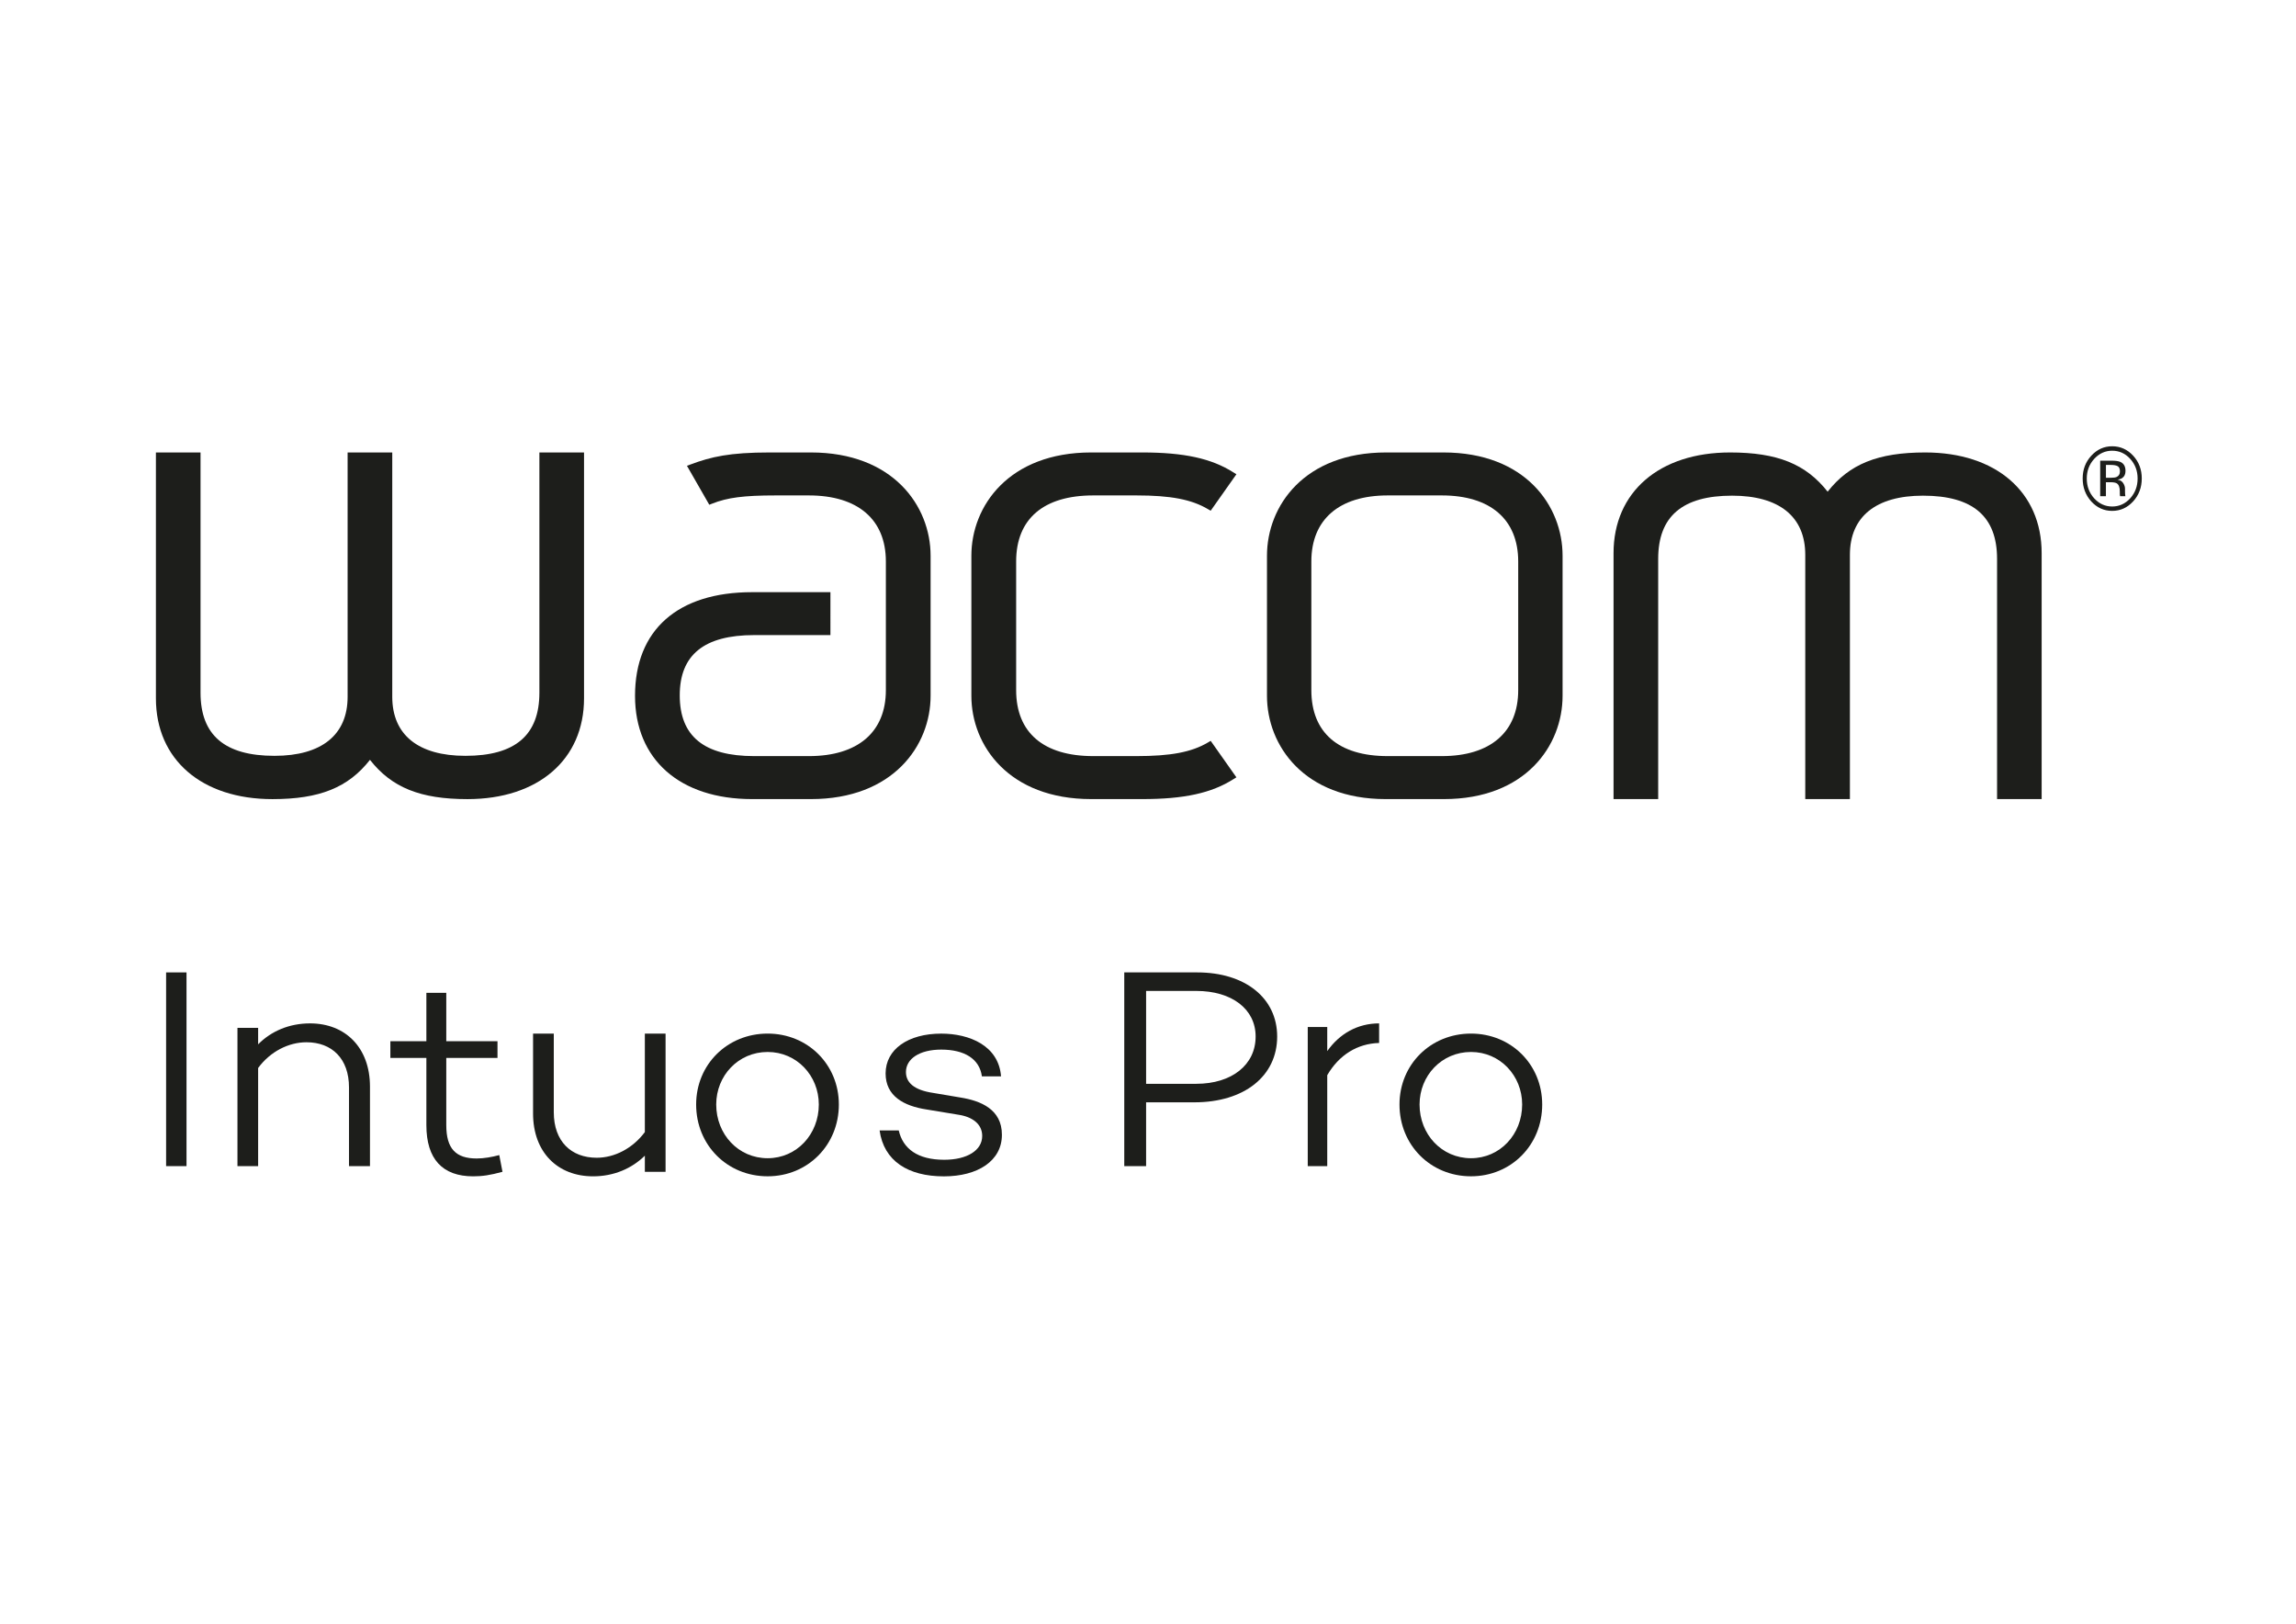 <?xml version="1.0" encoding="UTF-8"?> <svg xmlns="http://www.w3.org/2000/svg" xmlns:xlink="http://www.w3.org/1999/xlink" version="1.0" id="katman_1" x="0px" y="0px" viewBox="0 0 841.89 595.28" style="enable-background:new 0 0 841.89 595.28;" xml:space="preserve"> <style type="text/css"> .st0{fill-rule:evenodd;clip-rule:evenodd;fill:#1D1E1B;} </style> <g id="Wacom_intuos-_pro-logo"> <g id="Group-24"> <g id="Clip-2"> </g> <g id="Clip-15"> </g> </g> </g> <g> <path class="st0" d="M782.18,167.06c-2.13-2.3-4.69-3.45-7.7-3.45c-2.98,0-5.52,1.15-7.64,3.45c-2.13,2.3-3.17,5.09-3.17,8.34 c0,3.3,1.04,6.09,3.13,8.42c2.12,2.32,4.67,3.48,7.68,3.48c3.01,0,5.57-1.16,7.7-3.48c2.11-2.32,3.16-5.13,3.16-8.42 C785.34,172.15,784.29,169.36,782.18,167.06z M781.1,182.69c-1.82,1.99-4.02,3-6.6,3c-2.59,0-4.8-1.01-6.62-3 c-1.8-1.99-2.71-4.41-2.71-7.25c0-2.82,0.91-5.22,2.73-7.21c1.83-1.99,4.02-2.99,6.6-2.99c2.58,0,4.79,1,6.6,2.99 c1.81,1.99,2.71,4.4,2.71,7.21C783.81,178.27,782.9,180.69,781.1,182.69z"></path> <path class="st0" d="M779.22,181.05c-0.03-0.34-0.03-0.66-0.03-0.97v-0.93c0-0.66-0.22-1.34-0.65-2.01 c-0.43-0.7-1.12-1.13-2.06-1.28c0.75-0.13,1.32-0.35,1.72-0.63c0.78-0.55,1.17-1.41,1.17-2.57c0-1.65-0.62-2.74-1.85-3.3 c-0.68-0.31-1.77-0.47-3.25-0.47h-4.18v13.02h2.1v-5.12h1.66c1.11,0,1.88,0.14,2.33,0.42c0.75,0.47,1.11,1.47,1.11,2.97v1.03 l0.05,0.42c0,0.06,0.01,0.1,0.02,0.14c0,0.05,0.03,0.09,0.04,0.14h1.96l-0.07-0.16C779.28,181.61,779.23,181.39,779.22,181.05z M776.1,174.87c-0.44,0.2-1.12,0.28-2.01,0.28h-1.89v-4.7h1.8c1.15,0,2.01,0.16,2.54,0.49c0.53,0.31,0.79,0.95,0.79,1.89 C777.33,173.83,776.92,174.5,776.1,174.87z"></path> <path class="st0" d="M705.92,165.88c-17.32,0-27.78,4.23-35.77,14.38c-7.98-10.15-18.46-14.38-35.76-14.38 c-25.95,0-42.74,14.5-42.74,36.92v90.16h16.37v-88.07c0-15.59,8.88-23.17,27.11-23.17c17.3,0,26.82,7.7,26.82,21.68v89.56h16.37 v-89.56c0-13.98,9.54-21.68,26.81-21.68c18.25,0,27.15,7.58,27.15,23.17v88.07h16.35v-90.16 C748.64,180.38,731.87,165.88,705.92,165.88z"></path> <path class="st0" d="M529.29,165.88h-21.07c-30,0-43.65,19.62-43.65,37.86v51.36c0,18.24,13.62,37.86,43.52,37.86h21.36 c29.91,0,43.51-19.62,43.51-37.86v-51.36C572.97,185.5,559.31,165.88,529.29,165.88z M556.69,253.03c0,15.37-10.2,24.17-28,24.17 h-19.85c-18.05,0-28-8.59-28-24.17v-47.2c0-15.39,10.21-24.2,28-24.2h19.85c17.8,0,28,8.81,28,24.2V253.03z"></path> <path class="st0" d="M452.3,285.64l1.06-0.66l-9.43-13.37l-0.98,0.58c-6.03,3.57-13.66,5.01-26.27,5.01h-15.81 c-18.22,0-28.27-8.59-28.27-24.17v-47.2c0-15.6,10.05-24.2,28.27-24.2h15.81c12.6,0,20.22,1.46,26.27,5.04l0.98,0.57l9.43-13.37 l-1.06-0.66c-8.08-5.14-18.11-7.33-33.49-7.33h-18.69c-30.19,0-43.94,19.62-43.94,37.86v51.36c0,18.24,13.75,37.86,43.94,37.86 h18.69C434.19,292.96,444.21,290.77,452.3,285.64z"></path> <path class="st0" d="M275.78,292.96h21.57c30.14,0,43.88-19.62,43.88-37.86v-51.36c0-18.24-13.74-37.86-43.88-37.86h-15.18 c-14.54,0-21.4,1.56-28.97,4.4l-1.31,0.49l8.19,14.28l1-0.39c5.59-2.24,11.67-3.03,23.23-3.03h12.3c17.93,0,28.22,8.81,28.22,24.2 v47.2c0,15.37-10.28,24.17-28.22,24.17h-20.04c-18.39,0-27.32-7.27-27.32-22.26c0-14.87,8.94-22.11,27.32-22.11h27.93V217.1h-28.71 c-27.29,0-42.94,13.85-42.94,38C232.84,278.46,249.3,292.96,275.78,292.96z"></path> <path class="st0" d="M214.15,256.03v-90.14h-16.37v88.06c0,15.58-8.87,23.15-27.12,23.15c-17.3,0-26.83-7.7-26.83-21.65v-89.56 h-16.37v89.56c0,13.95-9.51,21.65-26.82,21.65c-18.24,0-27.11-7.57-27.11-23.15v-88.06H57.17v90.14 c0,22.43,16.77,36.94,42.73,36.94c17.31,0,27.79-4.24,35.76-14.4c7.97,10.16,18.45,14.4,35.76,14.4 C197.37,292.96,214.15,278.45,214.15,256.03z"></path> <rect x="60.91" y="356.5" class="st0" width="7.48" height="71.02"></rect> <path class="st0" d="M113.71,375.19c-7.69,0-14.27,2.85-19.06,7.68v-6.03h-7.58v50.68h7.58v-35.98c4.46-6.03,11.15-9.43,17.72-9.43 c9.36,0,15.6,6.03,15.6,16.56v28.85h7.69v-29.18C135.66,384.08,126.63,375.19,113.71,375.19z"></path> <path class="st0" d="M174.8,424.72c-7.62,0-11.16-3.53-11.16-12.25v-24.61h18.78v-6.13h-18.78v-17.75h-7.3v17.75h-13.2v6.13h13.2 v24.61c0,12.46,5.9,18.79,17.17,18.79c3.33,0,6.23-0.42,10.74-1.66l-1.18-6.13C180.39,424.2,177.38,424.72,174.8,424.72z"></path> <path class="st0" d="M236.46,415.02c-4.47,6.03-11.17,9.43-17.65,9.43c-9.38,0-15.75-6.03-15.75-16.67v-28.85h-7.6v29.29 c0,14.26,9.05,23.04,22,23.04c7.6,0,14.19-2.85,18.99-7.57v5.92h7.6v-50.68h-7.6V415.02z"></path> <path class="st0" d="M281.48,378.93c-14.81,0-26.22,11.34-26.22,26c0,14.87,11.4,26.32,26.22,26.32 c14.71,0,26.11-11.45,26.11-26.32C307.59,390.27,296.19,378.93,281.48,378.93z M281.48,424.62c-10.76,0-18.86-8.77-18.86-19.69 c0-10.59,8.1-19.26,18.86-19.26c10.66,0,18.76,8.67,18.76,19.26C300.24,415.85,292.14,424.62,281.48,424.62z"></path> <path class="st0" d="M352.26,402.38l-10.09-1.7c-7.24-1.07-9.98-3.94-9.98-7.67c0-4.8,4.93-8.21,12.94-8.21 c8.55,0,14.04,3.41,14.91,9.81h7.02c-0.88-11.3-11.63-15.67-21.93-15.67c-12.17,0-20.4,5.76-20.4,14.6 c0,8.31,6.69,11.94,15.02,13.21l11.63,1.92c5.15,0.75,8.77,3.41,8.77,7.78c0,5.33-5.59,8.74-13.93,8.74 c-9.76,0-15.13-4.05-16.67-10.76h-7.02c1.54,11.19,10.42,16.84,23.58,16.84c12.39,0,21.27-5.65,21.27-15.24 C367.4,406.64,359.5,403.55,352.26,402.38z"></path> <path class="st0" d="M438.98,356.5h-26.74v71.02h8.01v-23.39h17.71c18.27,0,30.35-9.61,30.35-24.12 C468.31,365.9,456.58,356.5,438.98,356.5z M438.64,397.34h-18.39v-34.05h18.39c13.09,0,21.77,6.68,21.77,16.71 C460.42,390.34,451.73,397.34,438.64,397.34z"></path> <path class="st0" d="M486.67,385.35v-8.83h-7.15v51h7.15v-33.34c4.31-7.4,11.03-11.59,19.02-11.81v-7.18 C497.81,375.19,491.19,378.95,486.67,385.35z"></path> <path class="st0" d="M539.38,378.93c-14.81,0-26.22,11.34-26.22,26c0,14.87,11.4,26.32,26.22,26.32 c14.71,0,26.11-11.45,26.11-26.32C565.49,390.27,554.09,378.93,539.38,378.93z M539.38,424.62c-10.76,0-18.86-8.77-18.86-19.69 c0-10.59,8.1-19.26,18.86-19.26c10.66,0,18.76,8.67,18.76,19.26C558.14,415.85,550.04,424.62,539.38,424.62z"></path> </g> </svg> 